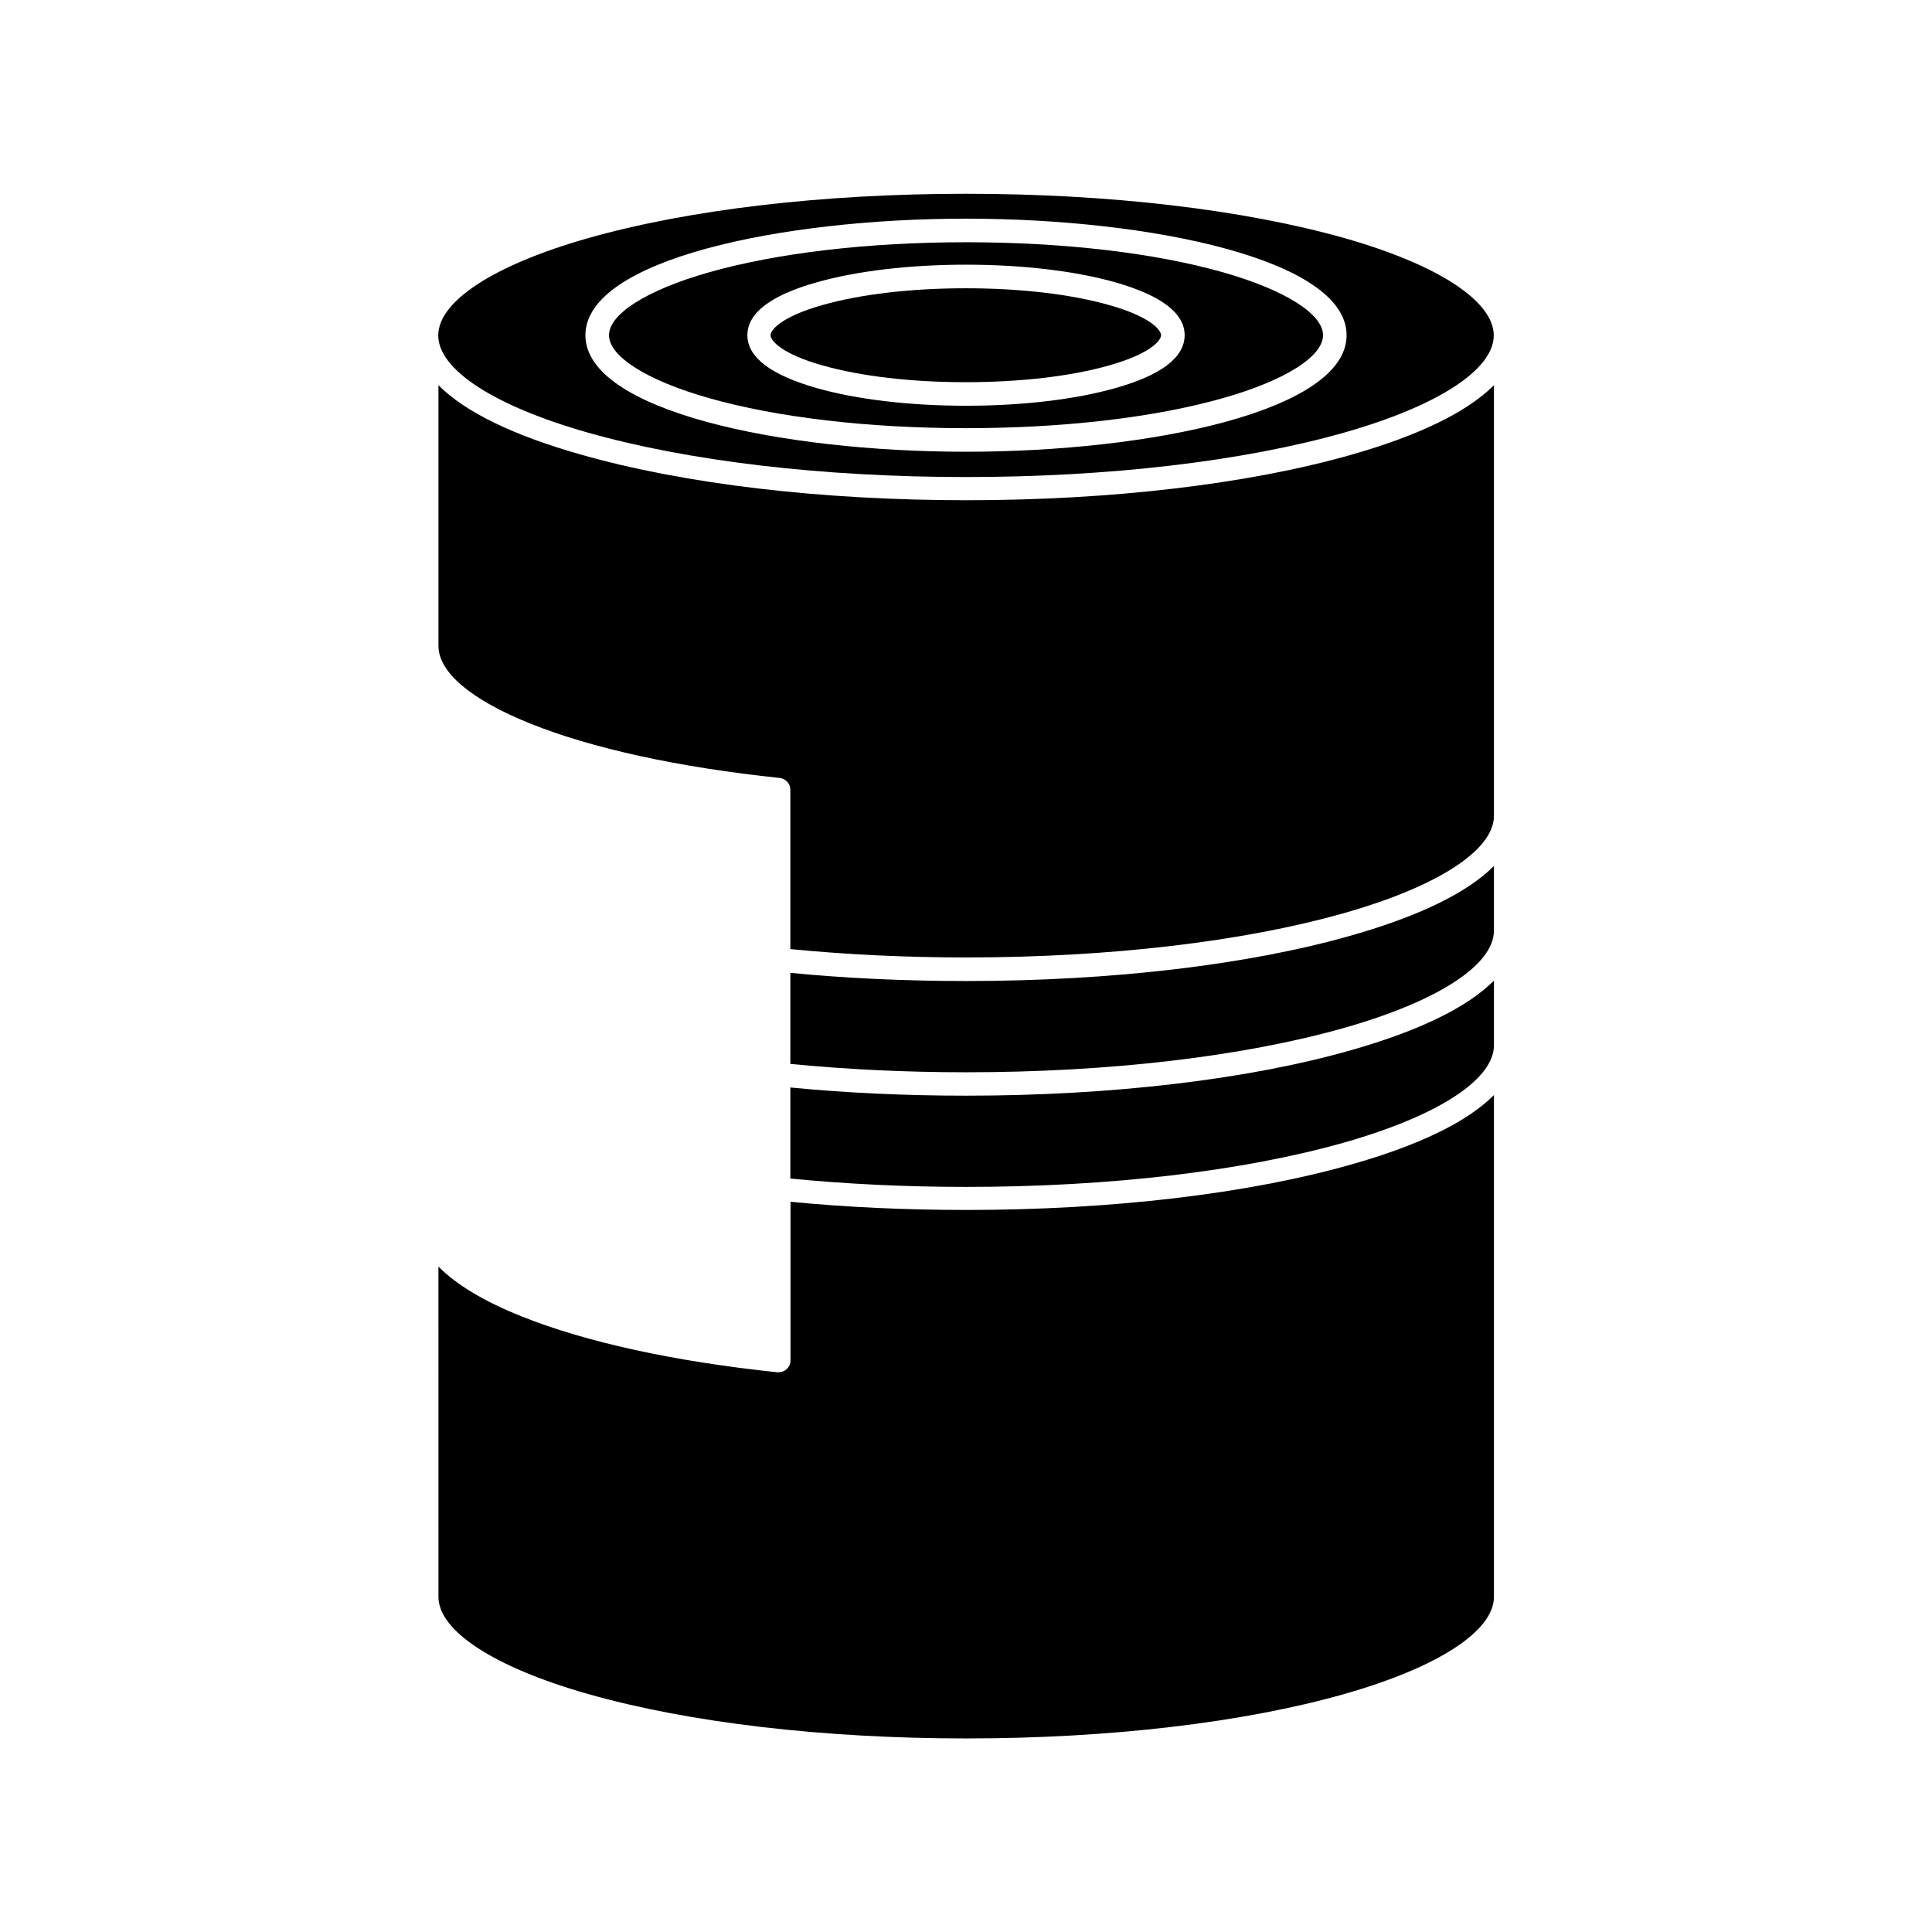 <?xml version="1.0" encoding="UTF-8"?>
<!-- Uploaded to: ICON Repo, www.svgrepo.com, Generator: ICON Repo Mixer Tools -->
<svg fill="#000000" width="800px" height="800px" version="1.1" viewBox="144 144 512 512" xmlns="http://www.w3.org/2000/svg">
 <g>
  <path d="m500.26 207.09c-26.754-7.559-62.324-11.738-100.26-11.738-37.938 0-73.504 4.18-100.26 11.789-24.789 7.055-39.598 16.676-39.598 25.746 0 9.07 14.812 18.691 39.598 25.746 26.754 7.609 62.371 11.789 100.26 11.789s73.504-4.18 100.26-11.789c24.789-7.055 39.598-16.676 39.598-25.746 0-9.07-14.762-18.742-39.598-25.797zm-100.26 56.629c-48.871 0-100.86-10.832-100.86-30.883 0-20.055 51.992-30.887 100.86-30.887s100.86 10.832 100.86 30.883c-0.004 20.055-51.996 30.887-100.86 30.887z"/>
  <path d="m468.27 216.21c-18.188-5.188-42.422-8.012-68.266-8.012s-50.078 2.82-68.266 8.012c-16.273 4.637-26.348 10.984-26.348 16.625 0 5.644 10.078 11.992 26.348 16.625 18.188 5.188 42.422 8.012 68.266 8.012s50.078-2.82 68.266-8.012c16.273-4.637 26.348-10.984 26.348-16.625s-10.125-11.988-26.348-16.625zm-28.668 30.633c-10.629 3.023-24.688 4.684-39.598 4.684-14.914 0-28.969-1.664-39.598-4.684-12.141-3.477-18.34-8.16-18.34-14.008 0-5.844 6.144-10.578 18.34-14.008 10.629-3.023 24.688-4.684 39.598-4.684 14.914 0 28.969 1.664 39.598 4.684 12.141 3.477 18.34 8.16 18.34 14.008 0 5.848-6.148 10.582-18.34 14.008z"/>
  <path d="m451.69 232.84c0 1.41-2.871 4.938-13.805 8.012-10.078 2.871-23.527 4.434-37.938 4.434-14.41 0-27.809-1.562-37.938-4.434-10.934-3.074-13.805-6.602-13.805-8.012 0-1.41 2.871-4.938 13.805-8.012 10.078-2.871 23.527-4.434 37.938-4.434 14.41 0 27.809 1.562 37.938 4.434 10.934 3.074 13.805 6.602 13.805 8.012z"/>
  <path d="m539.91 434.21v132.96c0 9.07-14.812 18.691-39.598 25.746-26.754 7.609-62.371 11.789-100.26 11.789s-73.504-4.18-100.26-11.789c-24.789-7.055-39.598-16.676-39.598-25.746l-0.004-87.512c4.734 4.785 12.09 9.219 21.914 13.148 17.027 6.852 40.508 11.992 67.914 14.863h0.352c0.754 0 1.512-0.301 2.066-0.805 0.656-0.605 1.059-1.41 1.059-2.316v-42.066c14.965 1.461 30.633 2.168 46.602 2.168 38.492 0 74.715-4.281 101.97-12.043 18.035-5.094 30.832-11.34 37.836-18.395z"/>
  <path d="m539.91 403.88v17.129c0 9.07-14.812 18.691-39.598 25.746-26.754 7.609-62.371 11.789-100.26 11.789-16.02 0-31.641-0.754-46.602-2.215v-24.133c14.965 1.461 30.633 2.168 46.602 2.168 38.492 0 74.715-4.281 101.97-12.043 18.082-5.141 30.879-11.391 37.883-18.441z"/>
  <path d="m539.91 373.5v17.129c0 9.07-14.812 18.691-39.598 25.746-26.754 7.609-62.371 11.789-100.26 11.789-16.02 0-31.641-0.754-46.602-2.215v-24.133c14.965 1.461 30.633 2.168 46.602 2.168 38.492 0 74.715-4.281 101.97-12.043 18.082-5.144 30.879-11.391 37.883-18.441z"/>
  <path d="m539.91 246.09v114.11c0 9.07-14.812 18.691-39.598 25.746-26.754 7.609-62.371 11.789-100.26 11.789-16.02 0-31.641-0.754-46.602-2.215v-42.219c0-1.613-1.211-2.922-2.769-3.125-26.801-2.82-49.727-7.809-66.25-14.461-15.617-6.297-24.234-13.551-24.234-20.555l-0.004-69.074c7.004 7.055 19.75 13.301 37.938 18.438 27.305 7.758 63.48 12.043 101.97 12.043 38.492 0 74.715-4.281 101.97-12.043 18.031-5.137 30.828-11.387 37.832-18.438z"/>
 </g>
</svg>